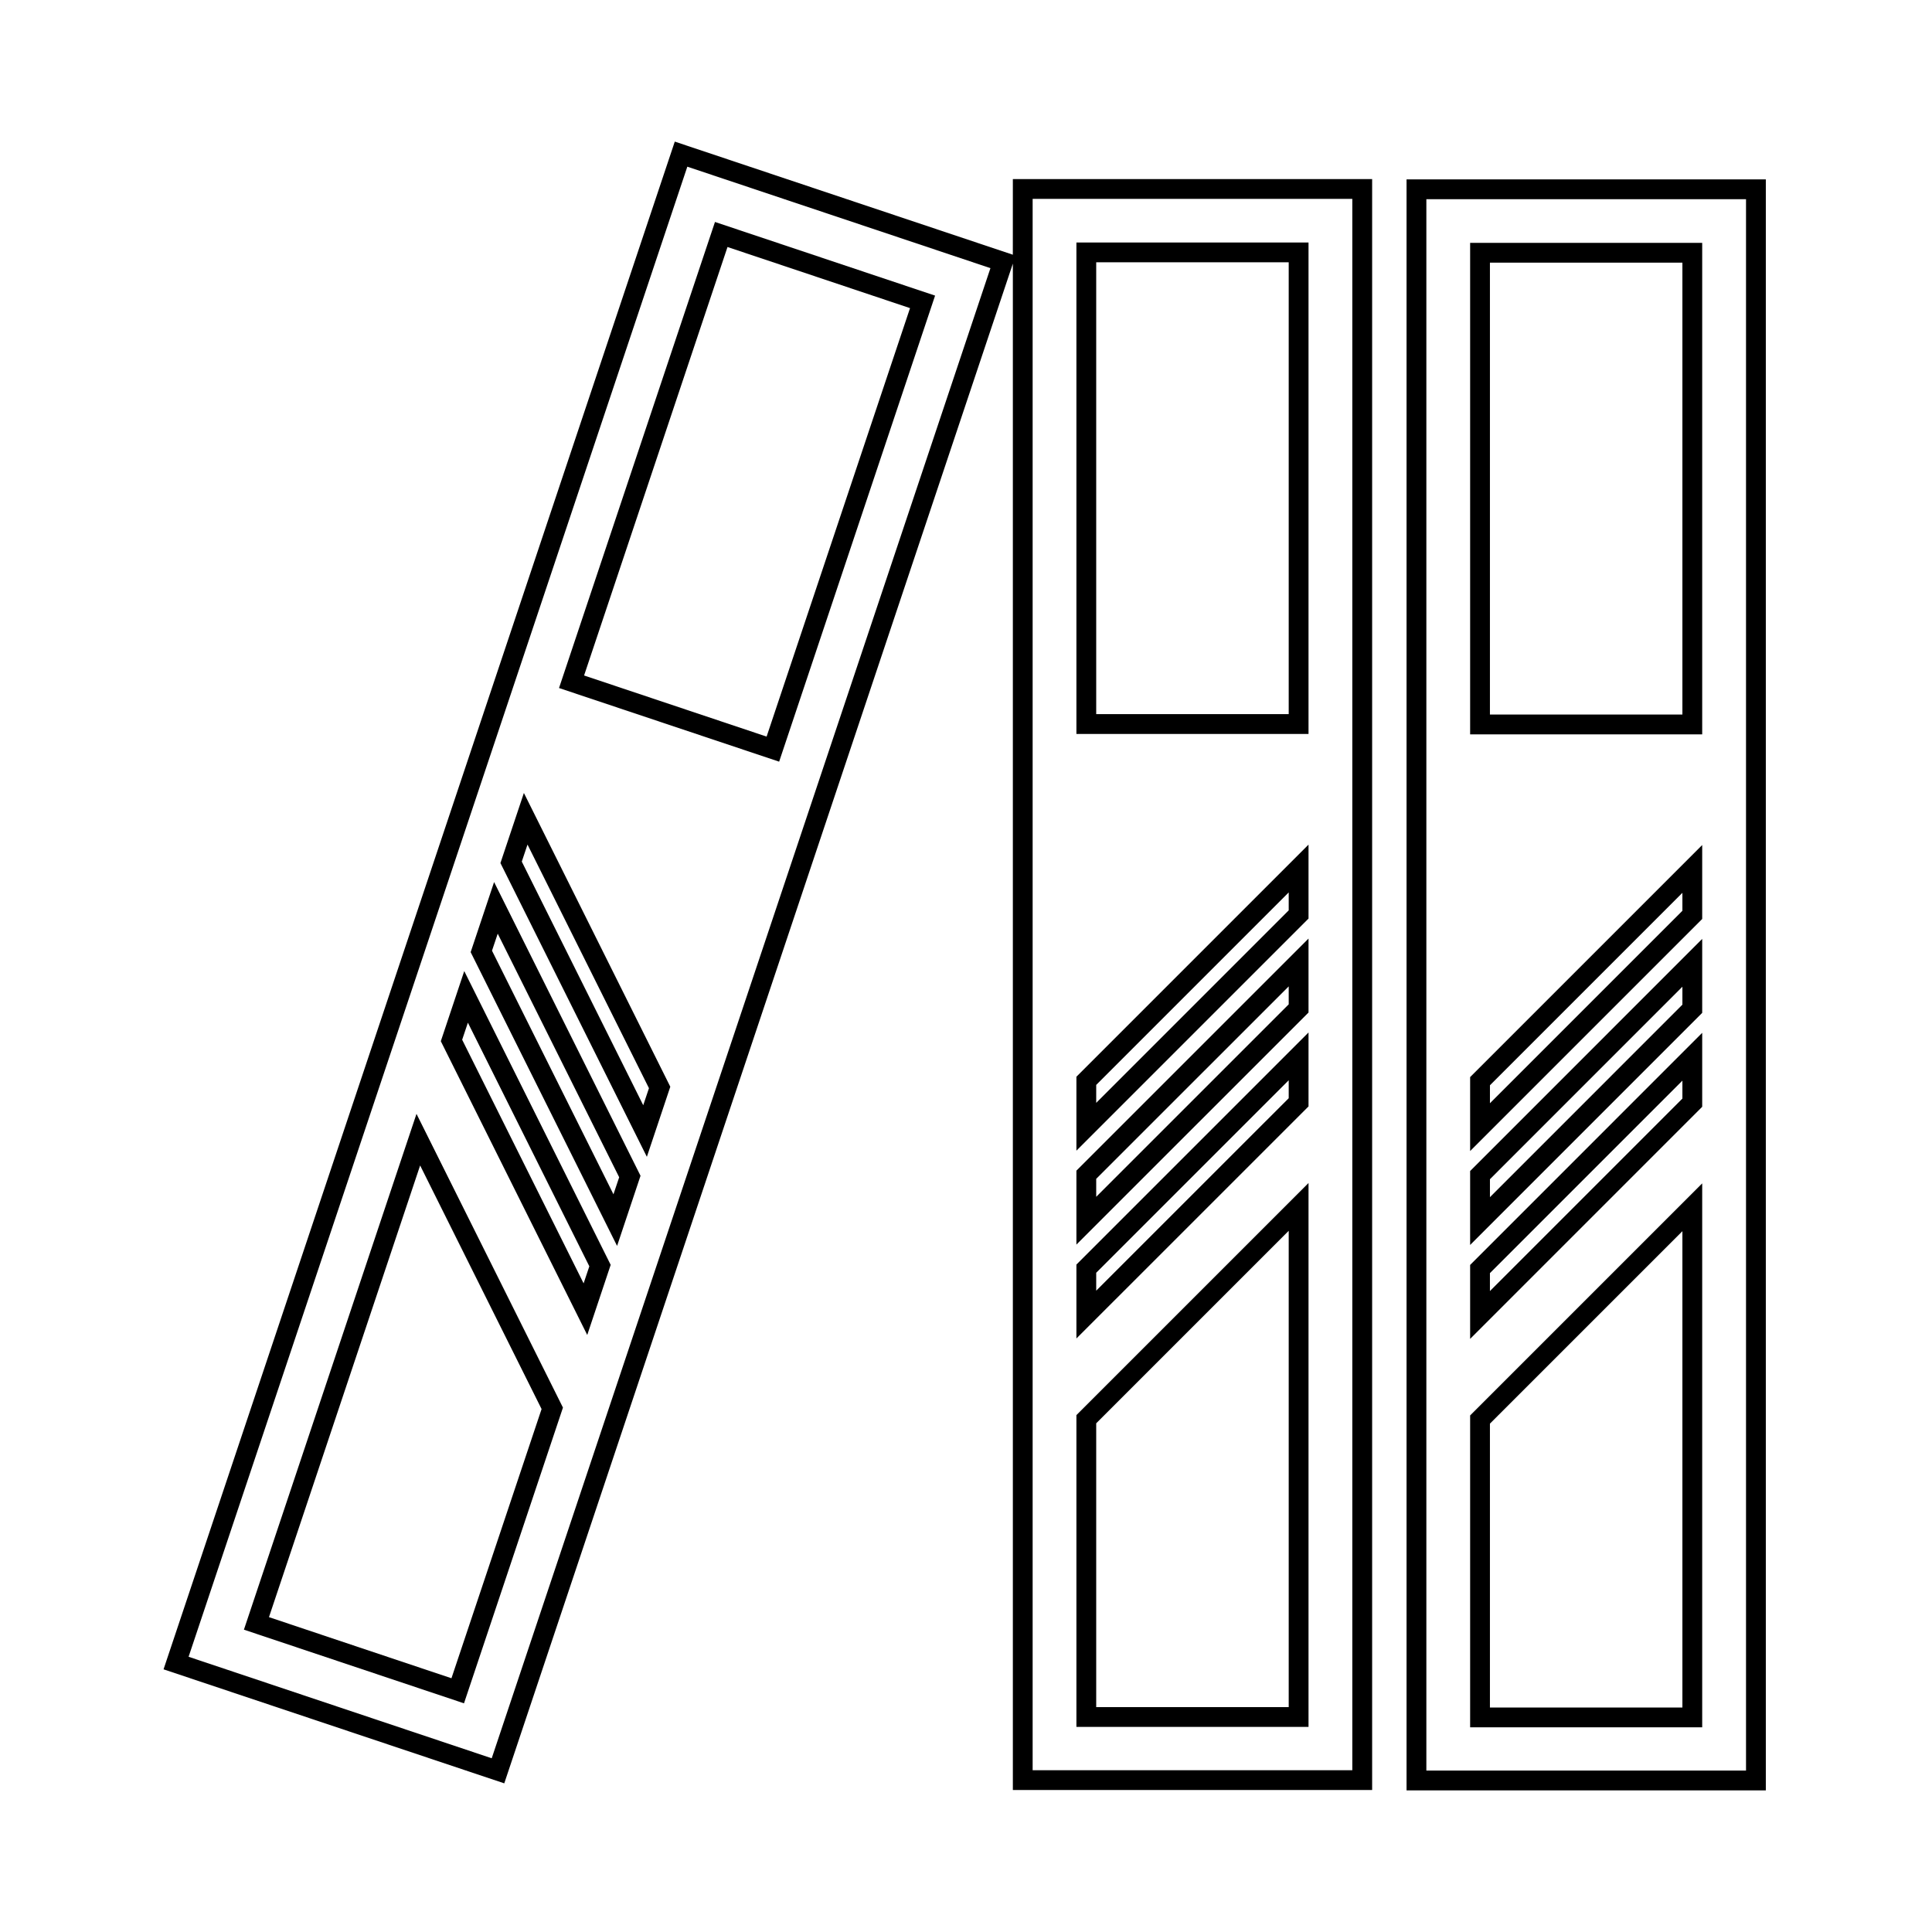 <?xml version="1.0" encoding="UTF-8"?>
<!-- The Best Svg Icon site in the world: iconSvg.co, Visit us! https://iconsvg.co -->
<svg fill="#000000" width="800px" height="800px" version="1.1" viewBox="144 144 512 512" xmlns="http://www.w3.org/2000/svg">
 <g>
  <path d="m516.75 191.54v426.93h95.211v-426.93zm89.965 421.68h-84.715v-416.43h84.715z"/>
  <path d="m595.1 208.36h-61.5v130.25h61.5zm-5.246 125-51.008-0.004v-119.75h51.008z"/>
  <path d="m595.1 457.61-61.5 61.5v82.645h61.5zm-5.246 138.9-51.008-0.004v-75.227l51.008-51z"/>
  <path d="m595.1 417.71-61.5 61.512v19.598l61.5-61.512zm-5.246 17.426-51.008 51.012v-4.758l51.008-51.012z"/>
  <path d="m595.1 392.82-61.5 61.512v19.598l61.5-61.512zm-5.246 17.426-51.004 51.016v-4.758l51.004-51.016z"/>
  <path d="m595.1 367.94-61.5 61.5v19.598l61.5-61.5zm-5.246 17.426-51.004 51.004v-4.758l51.004-51.004z"/>
  <path d="m412.41 211.5-89.586-29.973-134.65 402.37-0.832 2.492 90.293 30.215 134.66-402.38 0.121-0.367v404.52h95.215v-426.92h-95.215zm-138.1 398.46-80.332-26.898 132.17-394.89 80.328 26.887zm143.35-413.26h84.715v416.43h-84.715z"/>
  <path d="m429.26 338.5h61.512v-130.24h-61.512zm5.246-124.99h51.016v119.74l-51.016-0.004z"/>
  <path d="m429.26 601.65h61.512v-144.14l-61.512 61.508zm5.246-80.461 51.016-51.016v126.23h-51.016z"/>
  <path d="m429.26 498.71 61.512-61.496v-19.598l-61.512 61.508zm5.246-17.414 51.016-51.016v4.758l-51.016 51.004z"/>
  <path d="m429.26 473.83 61.512-61.5v-19.598l-61.512 61.5zm5.246-17.426 51.016-51.004v4.758l-51.016 51.004z"/>
  <path d="m429.26 448.94 61.512-61.512v-19.598l-61.512 61.512zm5.246-17.426 51.016-51.016v4.758l-51.016 51.016z"/>
  <path d="m350.48 345.85 41.328-123.51-58.332-19.516-41.328 123.51zm-13.684-136.39 48.371 16.195-38.008 113.55-48.371-16.195z"/>
  <path d="m208.64 575.88 58.324 19.516 25.883-77.348 0.34-1.023-38.812-77.84zm78.883-58.465-23.883 71.34-48.359-16.195 40.059-119.7z"/>
  <path d="m260.82 419.93 38.805 77.852 6.211-18.582-38.805-77.852zm39.359 59.656-1.516 4.519-32.184-64.566 1.516-4.519z"/>
  <path d="m268.73 396.33 38.805 77.848 6.211-18.582-38.805-77.84zm39.359 59.656-1.516 4.519-32.188-64.562 1.516-4.512z"/>
  <path d="m276.62 372.72 38.805 77.848 6.211-18.574-38.801-77.848zm39.359 59.664-1.516 4.512-32.184-64.566 1.516-4.512z"/>
 </g>
</svg>